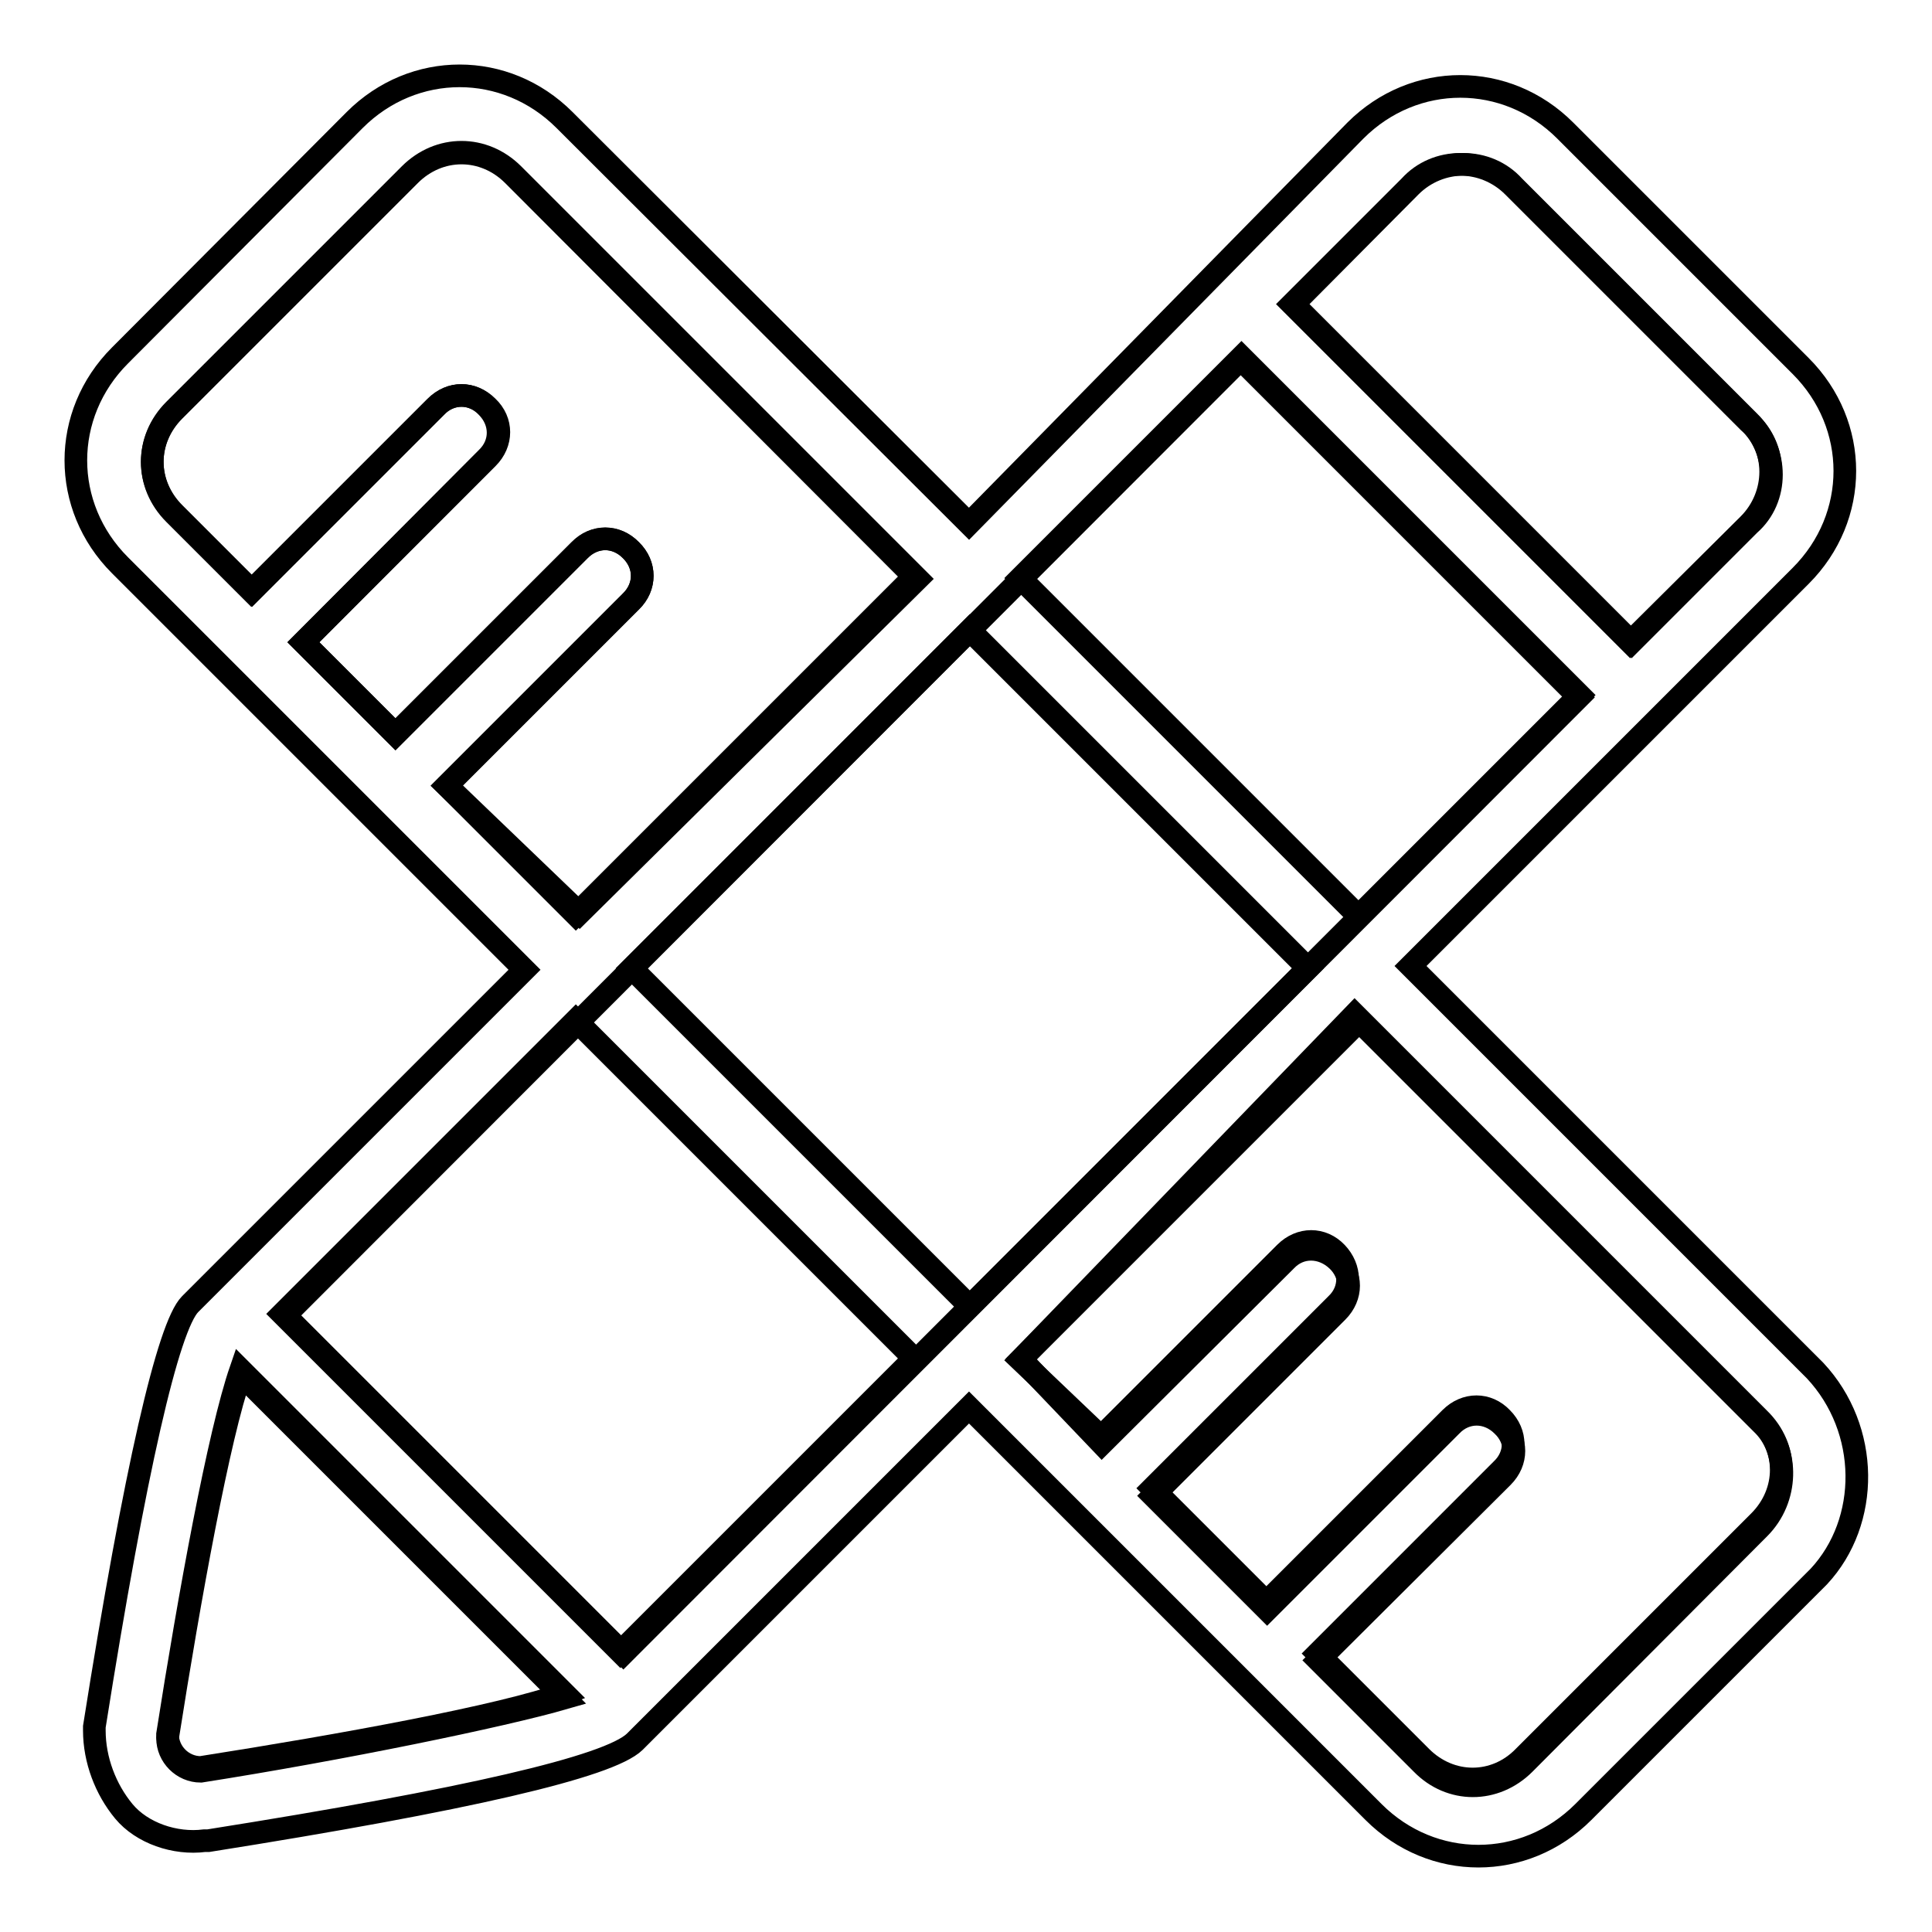 <?xml version="1.0" encoding="utf-8"?>
<!-- Svg Vector Icons : http://www.onlinewebfonts.com/icon -->
<!DOCTYPE svg PUBLIC "-//W3C//DTD SVG 1.1//EN" "http://www.w3.org/Graphics/SVG/1.1/DTD/svg11.dtd">
<svg version="1.1" xmlns="http://www.w3.org/2000/svg" xmlns:xlink="http://www.w3.org/1999/xlink" x="0px" y="0px" viewBox="0 0 256 256" enable-background="new 0 0 256 256" xml:space="preserve">
<g><g><path stroke-width="3" fill-opacity="0" stroke="#000000"  d="M164.5,47.3l44.8,44.8L180,121.4l-44.8-44.8L164.5,47.3L164.5,47.3z"/><path stroke-width="3" fill-opacity="0" stroke="#000000"  d="M22.2,229.8c0,2.4,2,4.4,4.4,4.4c18.5-2.9,40-6.8,48.2-9.8l-42.9-42.9C29,189.9,25.1,211.3,22.2,229.8z"/><path stroke-width="3" fill-opacity="0" stroke="#000000"  d="M83.7,128.3l44.8-44.8l44.8,44.8l-44.8,44.8L83.7,128.3z"/><path stroke-width="3" fill-opacity="0" stroke="#000000"  d="M82.2,218.9l-44.8-44.8l38.9-38.9l44.8,44.8L82.2,218.9z"/><path stroke-width="3" fill-opacity="0" stroke="#000000"  d="M145.9,190.4L145.9,190.4l24.4-24.4c2-2,4.9-2,6.8,0s2,4.9,0,6.8l-24.4,24.4l0,0l15.1,15.1l0,0l24.4-24.4c2-2,4.9-2,6.8,0l0,0c2,2,2,4.9,0,6.8l-24.4,24.4l0,0l13.7,13.7c3.9,3.9,9.8,3.9,13.6,0l31.2-31.2c3.9-3.9,3.9-9.8,0-13.6l-53.6-53.6l-44.3,45.8L145.9,190.4z"/><path stroke-width="3" fill-opacity="0" stroke="#000000"  d="M231.7,69.5c3.9-3.9,3.9-10.2,0-13.6l-31.2-31.2c-3.9-3.9-10.2-3.9-13.7,0l-15.6,15.6l44.8,44.8L231.7,69.5z"/><path stroke-width="3" fill-opacity="0" stroke="#000000"  d="M68,23.2c-3.9-3.9-9.8-3.9-13.7,0L23.1,54.4c-3.9,3.9-3.9,9.8,0,13.7l10.2,10.2l0,0l24.4-24.4c2-2,4.9-2,6.8,0c2,2,2,4.9,0,6.8L40.2,85.1l0,0l12.2,12.2l0,0l24.4-24.4c2-2,4.9-2,6.8,0c2,2,2,4.9,0,6.8l-24.4,24.4l0,0l17.1,17.1l44.8-44.8L68,23.2z"/><path stroke-width="3" fill-opacity="0" stroke="#000000"  d="M240.5,181.6L186.9,128l51.7-51.7c7.8-7.8,7.8-20,0-27.8l-31.2-31.2c-7.8-7.8-20-7.8-27.8,0l-51.2,52.1L74.8,15.9c-7.8-7.8-20-7.8-27.8,0L15.9,47.1c-7.8,7.8-7.8,20,0,27.8l53.6,53.6l-44.3,44.3c-2.9,2.9-7.3,21.9-12.7,56v0.5c0,3.9,1.5,7.8,3.9,10.7c2.4,2.9,6.8,4.4,10.7,3.9h0.5c34.1-5.4,53.1-9.8,56.5-13.1l44.3-44.3l53.6,53.6c7.8,7.8,20,7.8,27.8,0l31.2-31.2C247.8,201.6,247.8,189.4,240.5,181.6z M186.9,24.7c3.9-3.9,10.2-3.9,13.7,0l31.2,31.2c3.9,3.9,3.9,10.2,0,13.6l-15.6,15.6l-44.8-44.8L186.9,24.7z M59.2,104.1L59.2,104.1l24.4-24.4c2-2,2-4.9,0-6.8c-2-2-4.9-2-6.8,0L52.4,97.3l0,0L40.2,85.1l0,0l24.4-24.4c2-2,2-4.9,0-6.8c-2-2-4.9-2-6.8,0L33.4,78.3l0,0L23.1,68c-3.9-3.9-3.9-9.8,0-13.7l31.2-31.2c3.9-3.9,9.8-3.9,13.7,0l53.6,53.6l-44.8,44.3L59.2,104.1z M26.6,234.7c-2.4,0-4.4-2-4.4-4.4c2.9-18.5,6.8-40,9.7-48.2l42.9,42.9C66.5,227.4,45.1,231.8,26.6,234.7z M82.6,219.1l-44.8-44.8L164.4,47.6l44.8,44.8L82.6,219.1z M233.1,202.5L202,233.7c-3.9,3.9-9.8,3.9-13.6,0l-13.7-13.7l0,0l24.4-24.3c2-2,2-4.9,0-6.8l0,0c-2-2-4.9-2-6.8,0l-24.4,24.4l0,0l-15.1-15.1l0,0l24.4-24.4c2-2,2-4.9,0-6.8s-4.9-2-6.8,0l-24.4,24.3l0,0l-10.7-11.2l44.8-44.8l53.6,53.6C237,192.3,237,198.6,233.1,202.5z"/></g></g>
</svg>